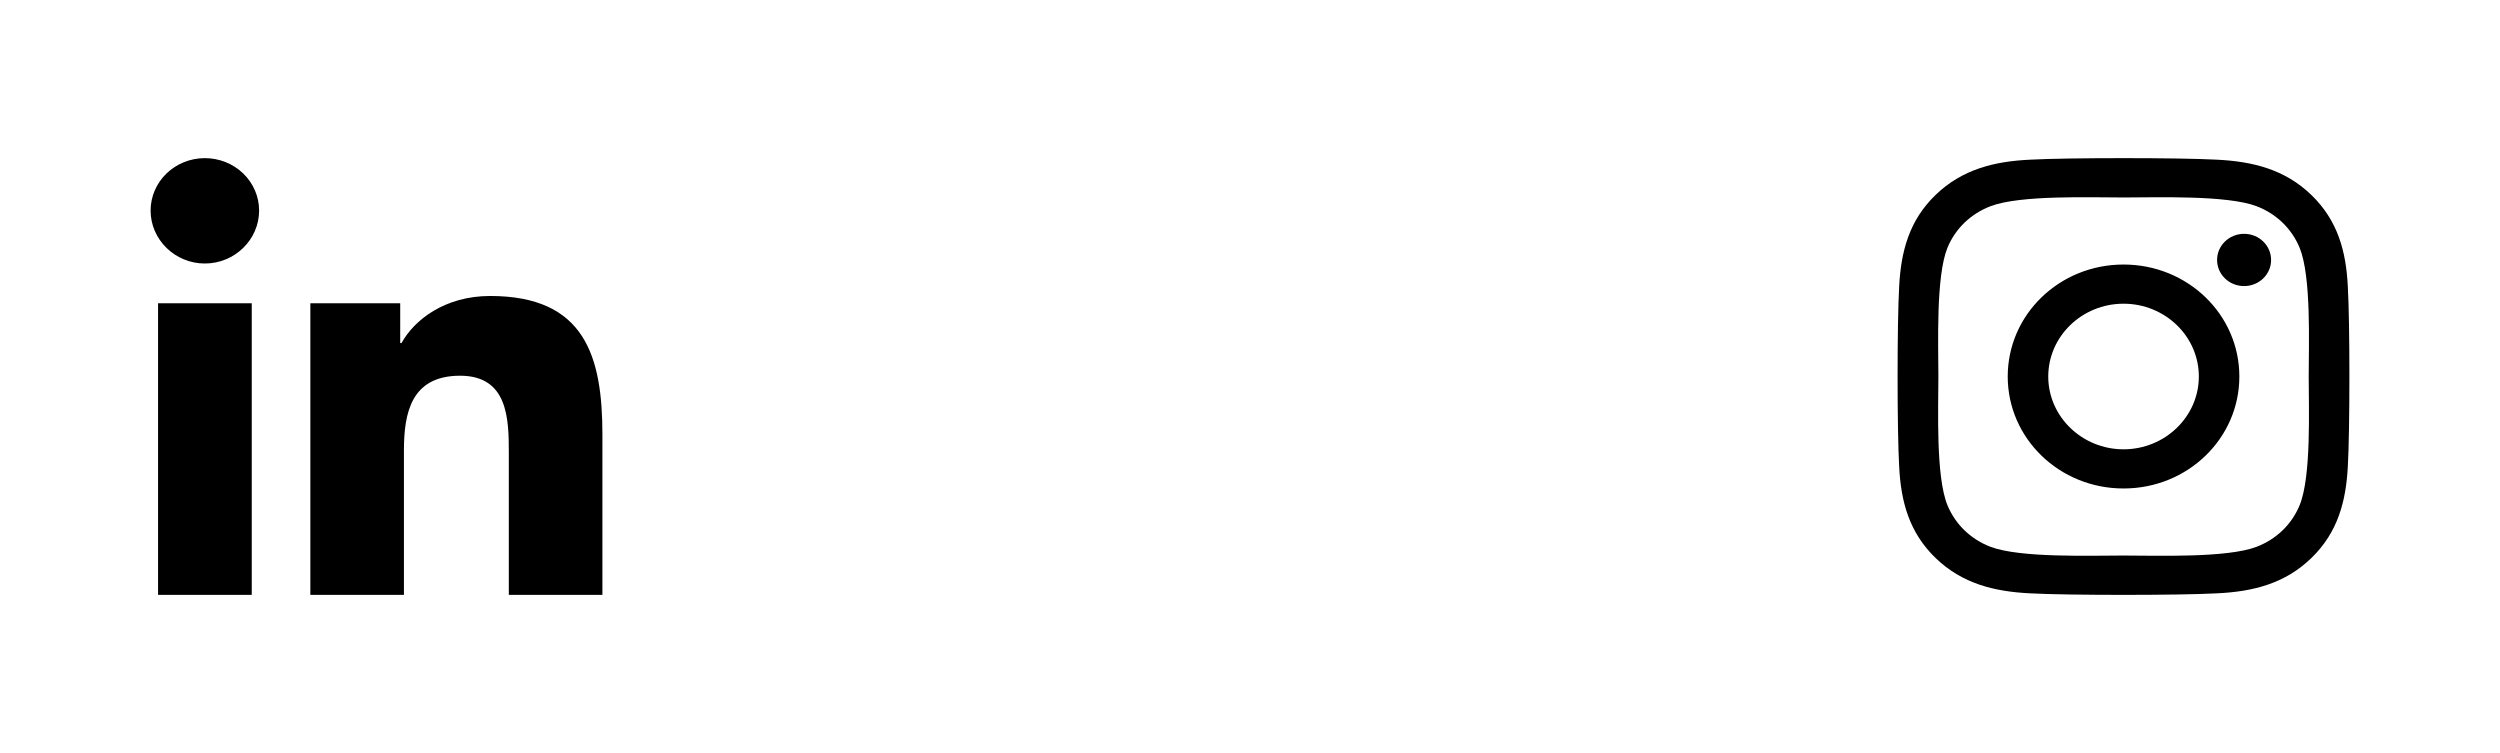 <?xml version="1.0" encoding="utf-8"?>
<svg xmlns="http://www.w3.org/2000/svg" fill="none" height="100%" overflow="visible" preserveAspectRatio="none" style="display: block;" viewBox="0 0 166 50" width="100%">
<g id="Frame 73">
<g id="linkedin-in-brands">
<path d="M16.716 39.5H10.495V20.139H16.716V39.5ZM13.603 17.497C11.614 17.497 10 15.905 10 13.983C10 13.059 10.38 12.173 11.055 11.52C11.731 10.867 12.647 10.5 13.603 10.5C14.558 10.5 15.475 10.867 16.15 11.52C16.826 12.173 17.205 13.059 17.205 13.983C17.205 15.905 15.591 17.497 13.603 17.497ZM39.993 39.5H33.786V30.075C33.786 27.829 33.739 24.948 30.551 24.948C27.317 24.948 26.821 27.389 26.821 29.913V39.5H20.607V20.139H26.574V22.78H26.661C27.491 21.259 29.52 19.653 32.547 19.653C38.842 19.653 40 23.66 40 28.864V39.5H39.993Z" fill="black" id="Vector"/>
</g>
<g id="instagram-brands">
<path d="M141.003 17.565C136.747 17.565 133.313 20.884 133.313 25C133.313 29.116 136.747 32.435 141.003 32.435C145.26 32.435 148.693 29.116 148.693 25C148.693 20.884 145.26 17.565 141.003 17.565ZM141.003 29.834C138.253 29.834 136.004 27.666 136.004 25C136.004 22.334 138.246 20.166 141.003 20.166C143.761 20.166 146.003 22.334 146.003 25C146.003 27.666 143.754 29.834 141.003 29.834ZM150.801 17.261C150.801 18.225 149.998 18.995 149.008 18.995C148.011 18.995 147.214 18.218 147.214 17.261C147.214 16.303 148.017 15.526 149.008 15.526C149.998 15.526 150.801 16.303 150.801 17.261ZM155.895 19.021C155.781 16.698 155.232 14.64 153.472 12.944C151.718 11.249 149.59 10.718 147.187 10.602C144.711 10.466 137.289 10.466 134.813 10.602C132.417 10.712 130.288 11.243 128.528 12.938C126.768 14.633 126.226 16.691 126.105 19.014C125.965 21.409 125.965 28.585 126.105 30.979C126.219 33.302 126.768 35.36 128.528 37.056C130.288 38.751 132.41 39.282 134.813 39.398C137.289 39.534 144.711 39.534 147.187 39.398C149.59 39.288 151.718 38.757 153.472 37.056C155.225 35.36 155.774 33.302 155.895 30.979C156.035 28.585 156.035 21.415 155.895 19.021ZM152.695 33.548C152.173 34.817 151.163 35.794 149.844 36.305C147.87 37.062 143.185 36.887 141.003 36.887C138.822 36.887 134.13 37.056 132.162 36.305C130.851 35.8 129.84 34.823 129.311 33.548C128.528 31.639 128.709 27.11 128.709 25C128.709 22.89 128.535 18.354 129.311 16.452C129.833 15.183 130.844 14.206 132.162 13.695C134.137 12.938 138.822 13.113 141.003 13.113C143.185 13.113 147.877 12.944 149.844 13.695C151.156 14.2 152.167 15.177 152.695 16.452C153.479 18.361 153.298 22.89 153.298 25C153.298 27.11 153.479 31.646 152.695 33.548Z" fill="black" id="Vector_2"/>
</g>
</g>
</svg>